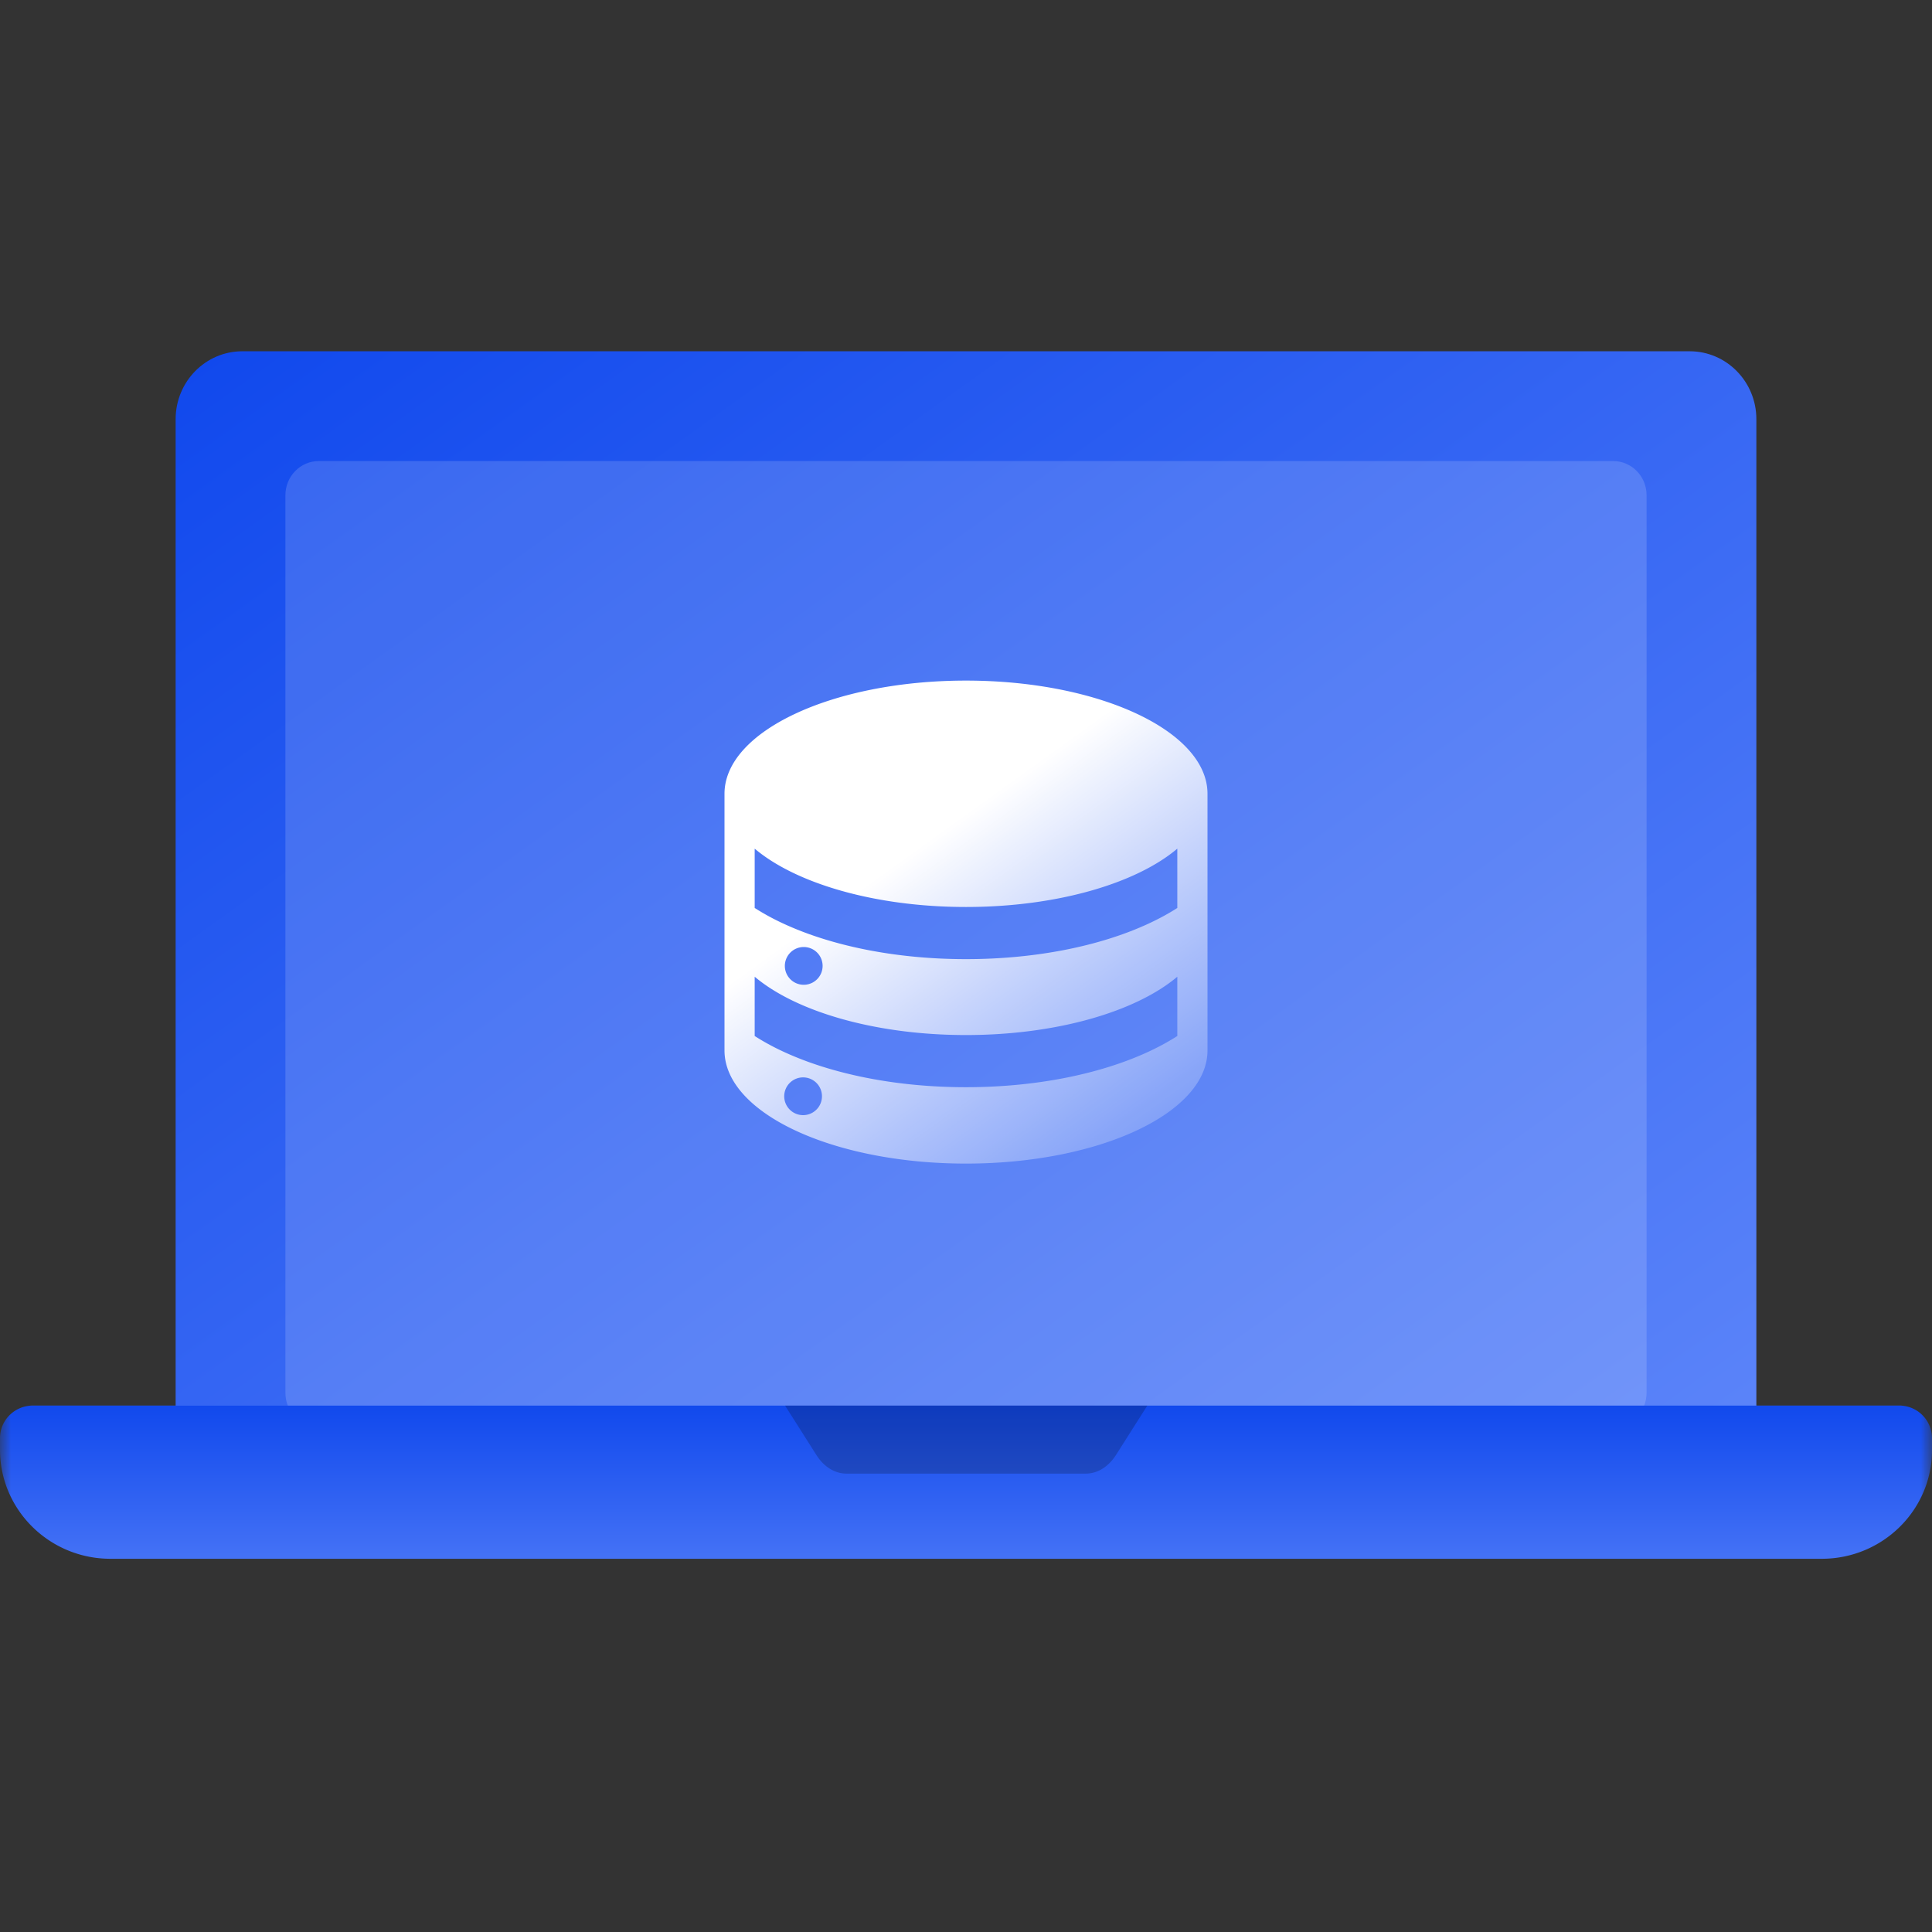 <svg xmlns="http://www.w3.org/2000/svg" fill="none" width="88" height="88"><rect width="100%" height="100%" fill="#333333" stroke="none"/><defs><linearGradient x1=".024" y1="0" x2="1" y2=".947" id="b"><stop offset="0%" stop-color="#2258F6"/><stop offset="0%" stop-color="#1149ED"/><stop offset="100%" stop-color="#5A83F9"/></linearGradient><linearGradient x1=".439" y1="0" x2=".439" y2="1.419" id="c"><stop offset="0%" stop-color="#2258F6"/><stop offset="0%" stop-color="#1149ED"/><stop offset="100%" stop-color="#5A83F9"/></linearGradient><linearGradient x1=".171" y1="-.04" x2="1" y2="1.111" id="d"><stop offset="31.61%" stop-color="#FFF"/><stop offset="100%" stop-color="#FFF" stop-opacity="0"/></linearGradient><mask id="a"><rect width="88" height="88" rx="0" fill="#FFF"/></mask></defs><g mask="url(#a)"><path d="M79.991 66H8V19.093C8 17.386 9.36 16 11.035 16h65.93C78.64 16 80 17.386 80 19.093V66h-.009z" fill="url(#b)"/><path d="M73.48 65H14.52c-.841 0-1.52-.696-1.52-1.559V22.56c0-.863.679-1.559 1.52-1.559h58.96c.841 0 1.52.696 1.52 1.559v40.88c0 .863-.688 1.559-1.52 1.559z" fill="#FFF" opacity=".15"/><path d="M82.981 71H5.028C2.254 71 0 68.773 0 66.035v-.53c0-.822.67-1.484 1.503-1.484h84.994A1.49 1.49 0 0188 65.505v.53C88.009 68.773 85.755 71 82.981 71z" fill="url(#c)"/><path d="M49.461 67.121H38.548c-.52 0-1.02-.309-1.351-.83l-1.44-2.27H52.26l-1.44 2.27c-.34.521-.832.83-1.36.83z" fill="#000" opacity=".2"/><path d="M44 31c-6.071 0-10.994 2.305-11 5.15v11.694C33 50.69 37.924 53 44 53s11-2.31 11-5.156V36.15C54.994 33.305 50.072 31 44 31zm-7.39 19.793a.86.86 0 11-.001-1.719.86.86 0 010 1.719zm17.015-3.604c-.385.247-.806.477-1.263.692-2.256 1.057-5.227 1.64-8.362 1.64s-6.106-.583-8.362-1.64a10.924 10.924 0 01-1.263-.692v-2.701c1.876 1.585 5.483 2.657 9.625 2.657s7.75-1.072 9.625-2.657v2.701zM35.75 44.037a.86.86 0 111.718 0 .86.86 0 01-1.718 0zm17.875-2.68c-.385.246-.806.477-1.263.691-2.256 1.057-5.227 1.64-8.362 1.64s-6.106-.583-8.362-1.64a10.91 10.91 0 01-1.263-.692v-2.701c1.876 1.585 5.483 2.657 9.625 2.657s7.75-1.072 9.625-2.657v2.701z" fill="url(#d)"/></g></svg>
